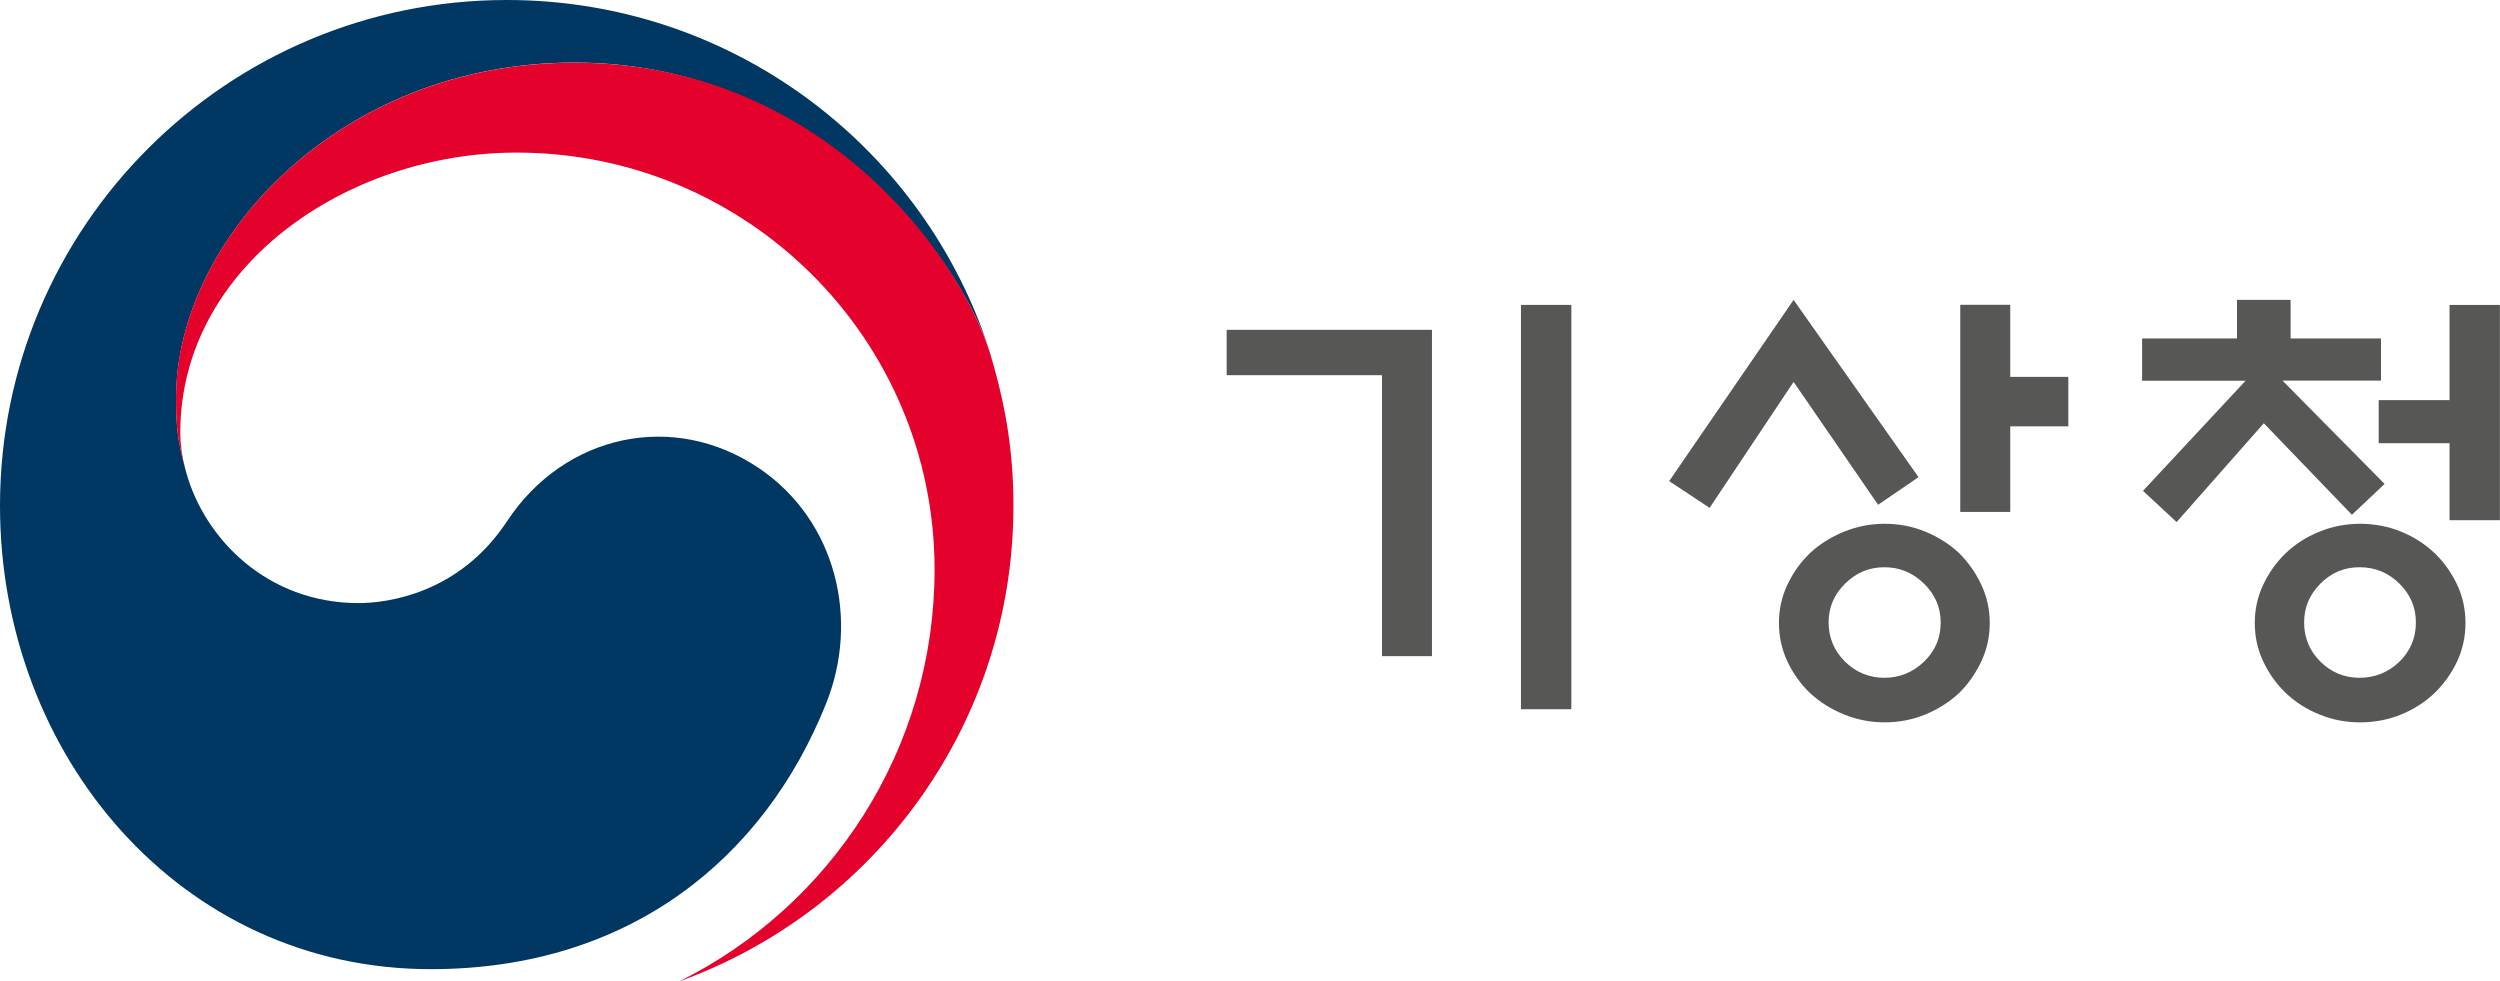 <svg width="135" height="53" viewBox="0 0 135 53" fill="none" xmlns="http://www.w3.org/2000/svg">
<g clip-path="url(#clip0_4_1924)">
<path d="M77.326 35.432H74.628V20.26H66.24V17.811H77.326V35.432ZM82.132 16.465H84.853V38.298H82.132V16.465Z" fill="#575756"/>
<path d="M101.417 27.257L96.854 20.622L92.319 27.425L90.135 25.981L96.854 16.194L103.6 25.765L101.417 27.257ZM107.447 33.643C107.447 34.378 107.296 35.065 106.992 35.714C106.689 36.357 106.293 36.925 105.8 37.417C105.275 37.904 104.668 38.293 103.974 38.579C103.275 38.866 102.544 39.007 101.78 39.007C101.016 39.007 100.273 38.866 99.574 38.579C98.87 38.293 98.258 37.904 97.732 37.417C97.223 36.925 96.822 36.357 96.518 35.714C96.215 35.065 96.063 34.378 96.063 33.643C96.063 32.907 96.215 32.221 96.518 31.577C96.822 30.934 97.223 30.366 97.732 29.874C98.252 29.387 98.87 28.998 99.574 28.712C100.279 28.425 101.01 28.284 101.78 28.284C102.549 28.284 103.281 28.425 103.974 28.712C104.668 28.998 105.275 29.387 105.8 29.874C106.288 30.366 106.689 30.928 106.992 31.577C107.296 32.221 107.447 32.913 107.447 33.643ZM104.798 33.616C104.798 32.799 104.494 32.102 103.893 31.512C103.286 30.923 102.576 30.631 101.758 30.631C100.94 30.631 100.235 30.923 99.639 31.512C99.038 32.102 98.745 32.799 98.745 33.616C98.745 34.432 99.043 35.151 99.639 35.735C100.235 36.314 100.94 36.6 101.758 36.6C102.576 36.6 103.286 36.308 103.893 35.735C104.5 35.151 104.798 34.448 104.798 33.616ZM108.553 20.352H111.69V23.023H108.553V27.646H105.854V16.459H108.553V20.352Z" fill="#575756"/>
<path d="M115.673 20.552V18.276H120.798V16.194H123.692V18.276H128.574V20.552H123.253L128.769 26.132L127.003 27.798L122.245 22.856L117.537 28.192L115.721 26.505L121.264 20.558H115.673V20.552ZM133.136 33.643C133.136 34.378 132.984 35.065 132.686 35.714C132.383 36.357 131.977 36.925 131.473 37.417C130.963 37.904 130.367 38.293 129.668 38.579C128.969 38.866 128.233 39.007 127.447 39.007C126.661 39.007 125.941 38.866 125.242 38.579C124.537 38.293 123.936 37.904 123.426 37.417C122.917 36.925 122.516 36.357 122.213 35.714C121.909 35.065 121.758 34.378 121.758 33.643C121.758 32.907 121.909 32.221 122.213 31.577C122.516 30.934 122.917 30.366 123.426 29.874C123.936 29.387 124.537 28.998 125.242 28.712C125.946 28.425 126.683 28.284 127.447 28.284C128.211 28.284 128.969 28.425 129.668 28.712C130.362 28.998 130.963 29.387 131.473 29.874C131.982 30.366 132.383 30.928 132.686 31.577C132.99 32.221 133.136 32.913 133.136 33.643ZM130.459 33.616C130.459 32.799 130.161 32.102 129.565 31.512C128.969 30.923 128.254 30.631 127.42 30.631C126.585 30.631 125.897 30.923 125.307 31.512C124.716 32.102 124.423 32.799 124.423 33.616C124.423 34.432 124.716 35.151 125.307 35.735C125.897 36.314 126.602 36.6 127.42 36.6C128.238 36.6 128.969 36.308 129.565 35.735C130.161 35.151 130.459 34.448 130.459 33.616ZM132.275 28.09V23.932H128.449V21.607H132.275V16.465H134.995V28.09H132.275Z" fill="#575756"/>
<path d="M41.001 25.294C36.39 22.163 30.479 23.44 27.379 28.149C24.789 32.08 20.877 32.567 19.365 32.567C14.435 32.567 11.054 29.101 10.057 25.516C10.046 25.478 10.04 25.451 10.03 25.419C10.019 25.375 10.008 25.337 9.997 25.294C9.601 23.802 9.509 23.083 9.509 21.493C9.509 12.923 18.32 3.379 31.015 3.379C43.71 3.379 51.448 13.253 53.366 18.741C53.334 18.643 53.306 18.546 53.269 18.449C49.573 7.716 39.376 0 27.369 0C12.257 0 0 12.225 0 27.311C0 40.791 9.742 52.335 23.261 52.335C34.044 52.335 41.288 46.301 44.61 37.99C46.436 33.443 45.141 28.101 41.001 25.294Z" fill="#003763"/>
<path d="M53.529 19.276C51.93 13.923 44.437 3.385 31.01 3.385C18.314 3.385 9.504 12.928 9.504 21.498C9.504 23.088 9.601 23.802 9.992 25.3C9.829 24.645 9.737 23.991 9.737 23.353C9.737 14.426 18.694 8.24 27.899 8.24C40.362 8.24 50.467 18.325 50.467 30.755C50.467 40.504 44.843 48.945 36.677 52.995C47.205 49.199 54.726 39.131 54.726 27.317C54.726 24.521 54.347 22.05 53.523 19.282L53.529 19.276Z" fill="#E4022D"/>
</g>
<defs>
<clipPath id="clip0_4_1924">
<rect width="135" height="53" fill="white"/>
</clipPath>
</defs>
</svg>
